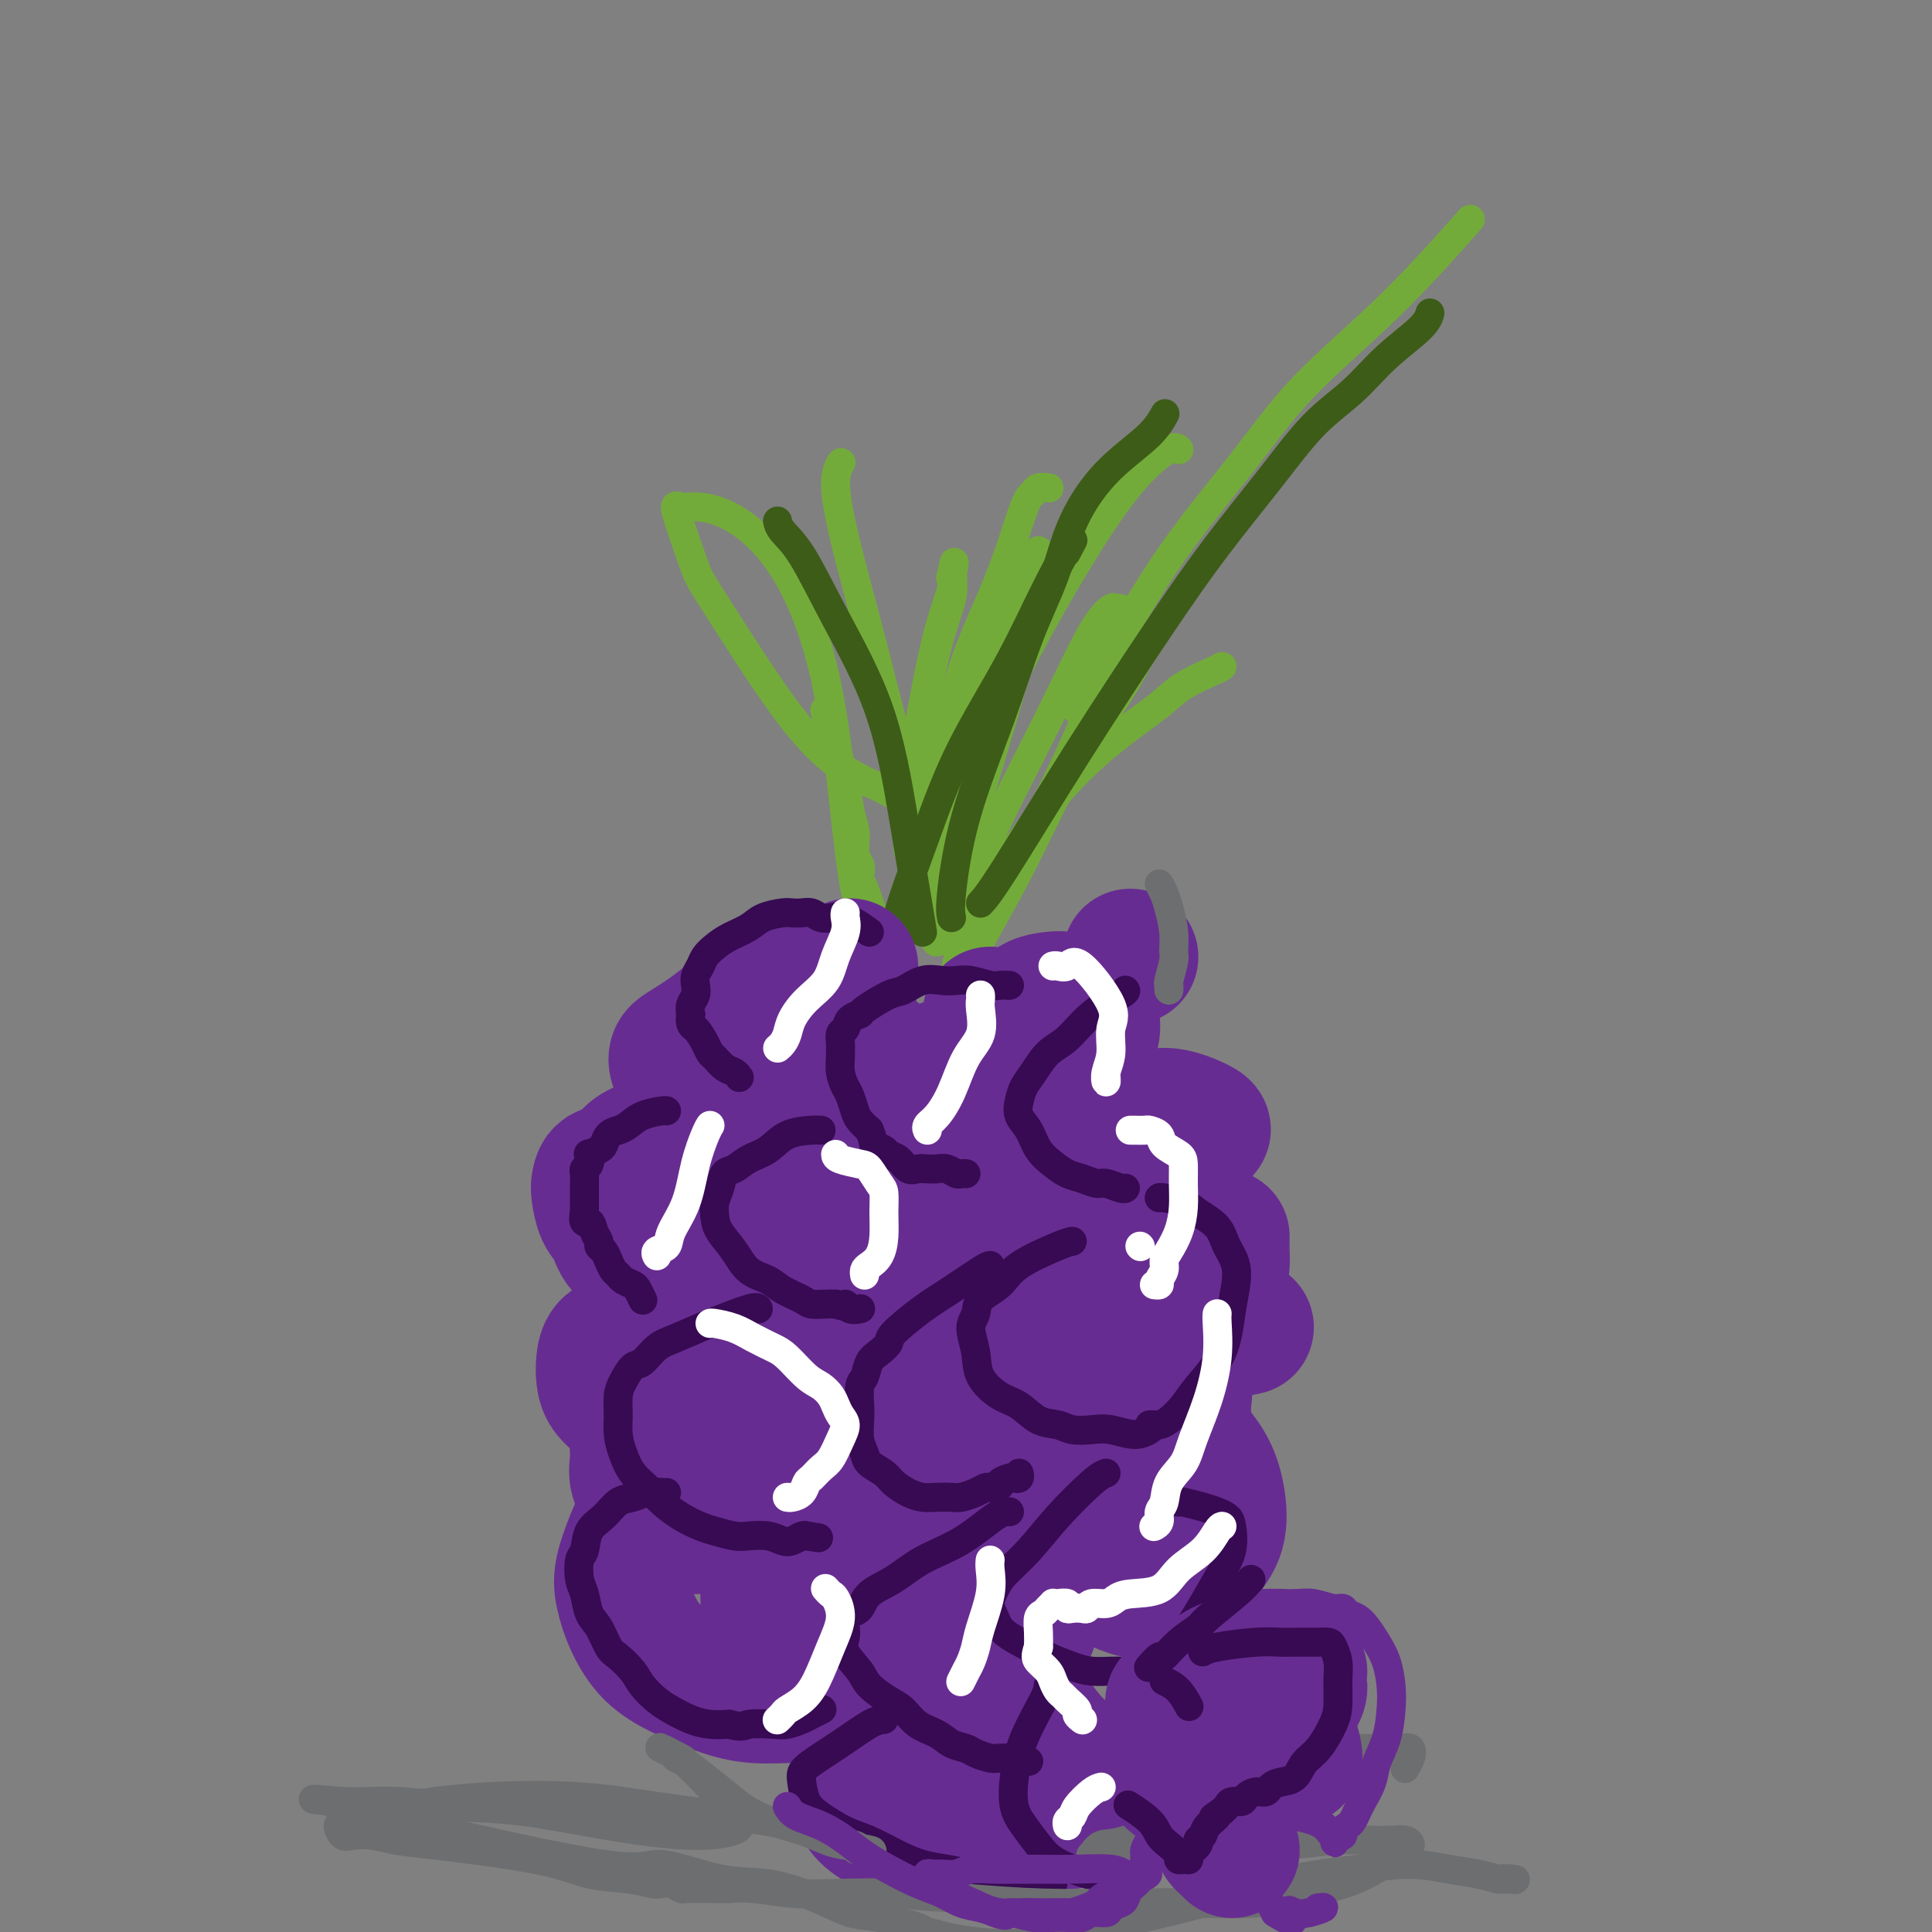<svg viewBox='0 0 400 400' version='1.1' xmlns='http://www.w3.org/2000/svg' xmlns:xlink='http://www.w3.org/1999/xlink'><rect x="0" y="0" width="400" height="400" fill="#808080" stroke="none"/><g fill='none' stroke='#73AB3A' stroke-width='6' stroke-linecap='round' stroke-linejoin='round'><path d='M186,261c-0.008,-0.884 -0.016,-1.768 0,-4c0.016,-2.232 0.057,-5.814 0,-8c-0.057,-2.186 -0.213,-2.978 0,-6c0.213,-3.022 0.796,-8.274 1,-14c0.204,-5.726 0.030,-11.925 -1,-18c-1.030,-6.075 -2.916,-12.027 -4,-16c-1.084,-3.973 -1.366,-5.969 -2,-8c-0.634,-2.031 -1.620,-4.098 -2,-5c-0.380,-0.902 -0.154,-0.638 0,-1c0.154,-0.362 0.238,-1.349 0,-2c-0.238,-0.651 -0.796,-0.964 -1,-1c-0.204,-0.036 -0.054,0.206 0,0c0.054,-0.206 0.011,-0.860 0,-1c-0.011,-0.140 0.008,0.234 0,0c-0.008,-0.234 -0.044,-1.077 0,-2c0.044,-0.923 0.167,-1.927 0,-3c-0.167,-1.073 -0.623,-2.213 -1,-4c-0.377,-1.787 -0.676,-4.219 -1,-6c-0.324,-1.781 -0.675,-2.910 -1,-4c-0.325,-1.090 -0.626,-2.140 -1,-3c-0.374,-0.860 -0.821,-1.532 -1,-2c-0.179,-0.468 -0.089,-0.734 0,-1'/><path d='M172,152c-2.258,-9.411 -0.902,-3.440 0,0c0.902,3.440 1.352,4.347 2,8c0.648,3.653 1.495,10.050 2,14c0.505,3.950 0.669,5.452 1,7c0.331,1.548 0.830,3.141 1,4c0.170,0.859 0.012,0.982 0,1c-0.012,0.018 0.122,-0.070 0,0c-0.122,0.070 -0.501,0.297 -1,-2c-0.499,-2.297 -1.120,-7.117 -2,-15c-0.880,-7.883 -2.021,-18.829 -4,-28c-1.979,-9.171 -4.796,-16.567 -8,-22c-3.204,-5.433 -6.796,-8.904 -10,-11c-3.204,-2.096 -6.020,-2.817 -8,-3c-1.980,-0.183 -3.124,0.172 -4,0c-0.876,-0.172 -1.484,-0.872 -1,1c0.484,1.872 2.061,6.317 3,9c0.939,2.683 1.241,3.604 2,5c0.759,1.396 1.976,3.268 5,8c3.024,4.732 7.857,12.325 12,18c4.143,5.675 7.598,9.434 11,12c3.402,2.566 6.752,3.940 9,5c2.248,1.060 3.394,1.807 4,2c0.606,0.193 0.672,-0.169 1,0c0.328,0.169 0.919,0.867 1,1c0.081,0.133 -0.349,-0.299 0,-1c0.349,-0.701 1.478,-1.671 2,-4c0.522,-2.329 0.439,-6.016 1,-11c0.561,-4.984 1.766,-11.265 3,-16c1.234,-4.735 2.495,-7.924 3,-10c0.505,-2.076 0.252,-3.038 0,-4'/><path d='M197,120c1.092,-6.545 0.322,-2.407 0,-1c-0.322,1.407 -0.195,0.082 0,0c0.195,-0.082 0.459,1.077 0,3c-0.459,1.923 -1.640,4.609 -3,10c-1.360,5.391 -2.897,13.489 -4,20c-1.103,6.511 -1.770,11.437 -2,15c-0.230,3.563 -0.022,5.763 0,7c0.022,1.237 -0.142,1.510 0,2c0.142,0.490 0.591,1.195 1,1c0.409,-0.195 0.779,-1.292 2,-4c1.221,-2.708 3.295,-7.028 6,-14c2.705,-6.972 6.043,-16.596 9,-24c2.957,-7.404 5.533,-12.589 7,-16c1.467,-3.411 1.824,-5.047 2,-5c0.176,0.047 0.169,1.778 0,4c-0.169,2.222 -0.501,4.935 -2,11c-1.499,6.065 -4.165,15.481 -7,25c-2.835,9.519 -5.840,19.142 -8,26c-2.160,6.858 -3.477,10.950 -4,13c-0.523,2.050 -0.253,2.058 0,2c0.253,-0.058 0.489,-0.181 1,-1c0.511,-0.819 1.296,-2.332 3,-6c1.704,-3.668 4.326,-9.490 8,-17c3.674,-7.510 8.400,-16.707 12,-24c3.600,-7.293 6.075,-12.684 8,-16c1.925,-3.316 3.299,-4.559 4,-5c0.701,-0.441 0.727,-0.080 1,0c0.273,0.080 0.792,-0.120 1,0c0.208,0.120 0.104,0.560 0,1'/><path d='M232,127c1.031,-0.508 0.607,0.223 0,2c-0.607,1.777 -1.399,4.599 -3,9c-1.601,4.401 -4.012,10.381 -7,17c-2.988,6.619 -6.552,13.879 -10,20c-3.448,6.121 -6.780,11.105 -9,14c-2.220,2.895 -3.328,3.703 -4,4c-0.672,0.297 -0.906,0.085 -1,0c-0.094,-0.085 -0.047,-0.042 0,0'/><path d='M197,203c0.286,-0.465 0.573,-0.931 1,-3c0.427,-2.069 0.995,-5.743 3,-10c2.005,-4.257 5.447,-9.097 9,-14c3.553,-4.903 7.218,-9.870 11,-14c3.782,-4.130 7.683,-7.422 11,-10c3.317,-2.578 6.052,-4.442 8,-6c1.948,-1.558 3.110,-2.809 5,-4c1.890,-1.191 4.509,-2.321 6,-3c1.491,-0.679 1.855,-0.908 2,-1c0.145,-0.092 0.073,-0.046 0,0'/><path d='M192,221c0.244,-1.155 0.489,-2.310 1,-4c0.511,-1.690 1.289,-3.915 2,-6c0.711,-2.085 1.355,-4.029 4,-9c2.645,-4.971 7.293,-12.970 11,-20c3.707,-7.030 6.475,-13.093 9,-18c2.525,-4.907 4.806,-8.660 7,-12c2.194,-3.340 4.299,-6.266 6,-9c1.701,-2.734 2.996,-5.274 4,-7c1.004,-1.726 1.715,-2.636 2,-3c0.285,-0.364 0.142,-0.182 0,0'/><path d='M199,197c-0.138,-1.410 -0.276,-2.821 -2,-8c-1.724,-5.179 -5.032,-14.127 -8,-24c-2.968,-9.873 -5.594,-20.670 -8,-30c-2.406,-9.330 -4.592,-17.193 -6,-23c-1.408,-5.807 -2.037,-9.556 -2,-12c0.037,-2.444 0.741,-3.581 1,-4c0.259,-0.419 0.074,-0.120 0,0c-0.074,0.120 -0.037,0.060 0,0'/><path d='M192,193c0.598,-7.197 1.197,-14.394 2,-23c0.803,-8.606 1.812,-18.620 4,-27c2.188,-8.380 5.555,-15.125 8,-21c2.445,-5.875 3.969,-10.881 5,-14c1.031,-3.119 1.569,-4.352 2,-5c0.431,-0.648 0.755,-0.710 1,-1c0.245,-0.290 0.412,-0.809 1,-1c0.588,-0.191 1.597,-0.055 2,0c0.403,0.055 0.202,0.027 0,0'/><path d='M190,184c-0.156,-0.866 -0.312,-1.732 1,-5c1.312,-3.268 4.091,-8.940 8,-17c3.909,-8.060 8.946,-18.510 14,-28c5.054,-9.490 10.125,-18.021 14,-24c3.875,-5.979 6.554,-9.407 9,-12c2.446,-2.593 4.659,-4.352 6,-5c1.341,-0.648 1.812,-0.185 2,0c0.188,0.185 0.094,0.093 0,0'/><path d='M223,147c1.051,-1.425 2.103,-2.849 5,-8c2.897,-5.151 7.640,-14.027 13,-22c5.360,-7.973 11.337,-15.042 16,-21c4.663,-5.958 8.013,-10.803 13,-16c4.987,-5.197 11.612,-10.745 18,-17c6.388,-6.255 12.539,-13.216 15,-16c2.461,-2.784 1.230,-1.392 0,0'/></g>
<g fill='none' stroke='#3D5C18' stroke-width='6' stroke-linecap='round' stroke-linejoin='round'><path d='M191,193c-0.175,-1.036 -0.349,-2.072 -1,-6c-0.651,-3.928 -1.778,-10.746 -3,-18c-1.222,-7.254 -2.538,-14.942 -5,-22c-2.462,-7.058 -6.071,-13.485 -9,-19c-2.929,-5.515 -5.177,-10.119 -7,-13c-1.823,-2.881 -3.221,-4.040 -4,-5c-0.779,-0.960 -0.941,-1.720 -1,-2c-0.059,-0.280 -0.017,-0.080 0,0c0.017,0.080 0.008,0.040 0,0'/><path d='M197,190c-0.167,-0.792 -0.333,-1.584 0,-5c0.333,-3.416 1.166,-9.457 3,-16c1.834,-6.543 4.670,-13.588 7,-20c2.330,-6.412 4.154,-12.191 6,-17c1.846,-4.809 3.716,-8.648 5,-12c1.284,-3.352 1.984,-6.216 3,-9c1.016,-2.784 2.350,-5.489 4,-8c1.650,-2.511 3.618,-4.828 6,-7c2.382,-2.172 5.180,-4.200 7,-6c1.820,-1.800 2.663,-3.371 3,-4c0.337,-0.629 0.169,-0.314 0,0'/><path d='M203,187c0.853,-0.916 1.705,-1.833 5,-7c3.295,-5.167 9.032,-14.586 15,-24c5.968,-9.414 12.166,-18.823 17,-26c4.834,-7.177 8.302,-12.123 12,-17c3.698,-4.877 7.624,-9.687 11,-14c3.376,-4.313 6.201,-8.130 9,-11c2.799,-2.870 5.573,-4.794 8,-7c2.427,-2.206 4.506,-4.694 7,-7c2.494,-2.306 5.402,-4.428 7,-6c1.598,-1.572 1.885,-2.592 2,-3c0.115,-0.408 0.057,-0.204 0,0'/><path d='M186,190c0.002,-0.504 0.004,-1.008 1,-4c0.996,-2.992 2.987,-8.473 5,-14c2.013,-5.527 4.049,-11.102 7,-17c2.951,-5.898 6.818,-12.119 10,-18c3.182,-5.881 5.678,-11.422 8,-16c2.322,-4.578 4.471,-8.194 5,-9c0.529,-0.806 -0.563,1.198 -1,2c-0.437,0.802 -0.218,0.401 0,0'/></g>
<g fill='none' stroke='#672C91' stroke-width='28' stroke-linecap='round' stroke-linejoin='round'><path d='M234,198c0.000,0.000 0.100,0.100 0.1,0.1'/><path d='M176,200c0.000,0.000 0.100,0.100 0.1,0.1'/><path d='M201,221c0.000,0.000 0.100,0.100 0.1,0.1'/><path d='M205,210c-0.054,0.196 -0.108,0.393 0,1c0.108,0.607 0.378,1.626 1,3c0.622,1.374 1.595,3.103 3,4c1.405,0.897 3.241,0.961 5,1c1.759,0.039 3.439,0.053 5,0c1.561,-0.053 3.001,-0.174 4,-1c0.999,-0.826 1.556,-2.358 2,-3c0.444,-0.642 0.775,-0.393 1,-1c0.225,-0.607 0.343,-2.070 0,-3c-0.343,-0.930 -1.146,-1.327 -2,-2c-0.854,-0.673 -1.759,-1.622 -3,-2c-1.241,-0.378 -2.819,-0.186 -4,0c-1.181,0.186 -1.964,0.366 -3,1c-1.036,0.634 -2.324,1.721 -3,2c-0.676,0.279 -0.739,-0.251 -1,0c-0.261,0.251 -0.719,1.284 -1,2c-0.281,0.716 -0.383,1.116 0,2c0.383,0.884 1.252,2.253 2,3c0.748,0.747 1.374,0.874 2,1'/><path d='M213,218c0.622,0.933 0.178,0.267 0,0c-0.178,-0.267 -0.089,-0.133 0,0'/><path d='M182,219c-0.302,-0.013 -0.605,-0.026 -2,1c-1.395,1.026 -3.884,3.091 -6,5c-2.116,1.909 -3.859,3.661 -5,5c-1.141,1.339 -1.679,2.264 -2,3c-0.321,0.736 -0.426,1.282 0,2c0.426,0.718 1.384,1.609 3,2c1.616,0.391 3.891,0.281 7,0c3.109,-0.281 7.054,-0.732 11,-2c3.946,-1.268 7.894,-3.352 11,-5c3.106,-1.648 5.370,-2.860 7,-4c1.630,-1.140 2.627,-2.209 3,-3c0.373,-0.791 0.124,-1.304 0,-2c-0.124,-0.696 -0.122,-1.575 -1,-2c-0.878,-0.425 -2.635,-0.395 -5,0c-2.365,0.395 -5.338,1.157 -8,2c-2.662,0.843 -5.015,1.767 -7,3c-1.985,1.233 -3.604,2.774 -5,4c-1.396,1.226 -2.568,2.138 -3,3c-0.432,0.862 -0.123,1.675 0,2c0.123,0.325 0.062,0.163 0,0'/><path d='M201,249c0.090,0.227 0.181,0.455 2,1c1.819,0.545 5.368,1.408 8,2c2.632,0.592 4.348,0.913 6,1c1.652,0.087 3.239,-0.059 4,0c0.761,0.059 0.697,0.325 1,0c0.303,-0.325 0.975,-1.240 1,-2c0.025,-0.760 -0.597,-1.364 -1,-2c-0.403,-0.636 -0.588,-1.305 -2,-2c-1.412,-0.695 -4.052,-1.418 -6,-2c-1.948,-0.582 -3.204,-1.025 -5,-1c-1.796,0.025 -4.132,0.517 -6,1c-1.868,0.483 -3.268,0.957 -4,2c-0.732,1.043 -0.796,2.654 -1,4c-0.204,1.346 -0.547,2.428 0,4c0.547,1.572 1.983,3.634 3,5c1.017,1.366 1.614,2.037 3,3c1.386,0.963 3.559,2.219 5,3c1.441,0.781 2.149,1.086 3,1c0.851,-0.086 1.844,-0.561 3,-1c1.156,-0.439 2.473,-0.840 3,-1c0.527,-0.160 0.263,-0.080 0,0'/><path d='M172,255c-0.134,0.546 -0.268,1.091 -1,2c-0.732,0.909 -2.063,2.181 -3,3c-0.937,0.819 -1.481,1.185 -2,2c-0.519,0.815 -1.012,2.077 -1,3c0.012,0.923 0.528,1.505 2,2c1.472,0.495 3.899,0.901 7,1c3.101,0.099 6.874,-0.109 10,-1c3.126,-0.891 5.604,-2.466 8,-4c2.396,-1.534 4.711,-3.027 6,-4c1.289,-0.973 1.553,-1.428 2,-2c0.447,-0.572 1.076,-1.263 1,-2c-0.076,-0.737 -0.857,-1.520 -3,-2c-2.143,-0.480 -5.646,-0.657 -10,0c-4.354,0.657 -9.558,2.147 -14,4c-4.442,1.853 -8.121,4.069 -10,6c-1.879,1.931 -1.956,3.575 -2,5c-0.044,1.425 -0.053,2.629 1,4c1.053,1.371 3.168,2.907 5,4c1.832,1.093 3.381,1.741 4,2c0.619,0.259 0.310,0.130 0,0'/><path d='M220,285c0.175,0.249 0.350,0.498 1,1c0.650,0.502 1.776,1.258 3,2c1.224,0.742 2.547,1.470 4,2c1.453,0.530 3.035,0.863 4,1c0.965,0.137 1.314,0.078 2,-1c0.686,-1.078 1.709,-3.176 2,-4c0.291,-0.824 -0.151,-0.373 -1,-1c-0.849,-0.627 -2.107,-2.333 -7,-3c-4.893,-0.667 -13.422,-0.296 -17,0c-3.578,0.296 -2.205,0.515 -3,1c-0.795,0.485 -3.756,1.234 -5,2c-1.244,0.766 -0.769,1.548 -1,2c-0.231,0.452 -1.166,0.575 -1,1c0.166,0.425 1.433,1.154 2,2c0.567,0.846 0.434,1.810 4,2c3.566,0.190 10.832,-0.392 18,-3c7.168,-2.608 14.237,-7.241 20,-10c5.763,-2.759 10.218,-3.646 12,-4c1.782,-0.354 0.891,-0.177 0,0'/><path d='M233,243c-0.233,0.158 -0.465,0.316 2,-1c2.465,-1.316 7.628,-4.105 10,-5c2.372,-0.895 1.952,0.106 2,0c0.048,-0.106 0.564,-1.318 1,-2c0.436,-0.682 0.793,-0.832 1,-1c0.207,-0.168 0.264,-0.353 -1,-1c-1.264,-0.647 -3.848,-1.755 -6,-2c-2.152,-0.245 -3.873,0.372 -6,1c-2.127,0.628 -4.661,1.268 -6,2c-1.339,0.732 -1.484,1.558 -2,2c-0.516,0.442 -1.402,0.500 -2,1c-0.598,0.500 -0.907,1.440 -1,2c-0.093,0.560 0.031,0.738 0,1c-0.031,0.262 -0.217,0.607 0,1c0.217,0.393 0.837,0.833 1,1c0.163,0.167 -0.132,0.059 0,0c0.132,-0.059 0.690,-0.069 1,0c0.310,0.069 0.370,0.218 0,1c-0.370,0.782 -1.171,2.196 -2,4c-0.829,1.804 -1.686,3.999 -2,6c-0.314,2.001 -0.085,3.808 0,5c0.085,1.192 0.024,1.769 0,2c-0.024,0.231 -0.012,0.115 0,0'/><path d='M172,286c0.021,-0.144 0.041,-0.288 0,1c-0.041,1.288 -0.145,4.009 0,6c0.145,1.991 0.538,3.252 2,5c1.462,1.748 3.992,3.983 5,5c1.008,1.017 0.495,0.817 1,1c0.505,0.183 2.028,0.749 3,1c0.972,0.251 1.395,0.185 2,0c0.605,-0.185 1.394,-0.491 2,-1c0.606,-0.509 1.028,-1.221 1,-2c-0.028,-0.779 -0.508,-1.624 -1,-3c-0.492,-1.376 -0.996,-3.284 -2,-5c-1.004,-1.716 -2.508,-3.242 -4,-4c-1.492,-0.758 -2.972,-0.748 -4,-1c-1.028,-0.252 -1.605,-0.766 -2,-1c-0.395,-0.234 -0.610,-0.186 -1,0c-0.390,0.186 -0.956,0.512 -1,1c-0.044,0.488 0.435,1.139 1,2c0.565,0.861 1.215,1.933 2,3c0.785,1.067 1.706,2.128 3,3c1.294,0.872 2.963,1.554 4,2c1.037,0.446 1.444,0.655 2,1c0.556,0.345 1.263,0.824 2,1c0.737,0.176 1.506,0.047 2,0c0.494,-0.047 0.713,-0.014 1,0c0.287,0.014 0.644,0.007 1,0'/><path d='M191,301c1.727,0.209 0.043,-1.268 -1,-2c-1.043,-0.732 -1.446,-0.718 -2,-1c-0.554,-0.282 -1.259,-0.860 -2,-1c-0.741,-0.140 -1.518,0.158 -2,0c-0.482,-0.158 -0.668,-0.773 -1,-1c-0.332,-0.227 -0.809,-0.065 -1,0c-0.191,0.065 -0.095,0.032 0,0'/><path d='M167,202c-0.560,0.122 -1.121,0.244 -3,1c-1.879,0.756 -5.077,2.144 -8,4c-2.923,1.856 -5.572,4.178 -8,6c-2.428,1.822 -4.635,3.144 -6,4c-1.365,0.856 -1.889,1.245 -2,2c-0.111,0.755 0.191,1.874 1,3c0.809,1.126 2.124,2.257 4,3c1.876,0.743 4.312,1.097 7,1c2.688,-0.097 5.626,-0.644 8,-1c2.374,-0.356 4.182,-0.519 6,-1c1.818,-0.481 3.646,-1.279 5,-2c1.354,-0.721 2.232,-1.366 3,-2c0.768,-0.634 1.424,-1.258 2,-2c0.576,-0.742 1.071,-1.604 1,-3c-0.071,-1.396 -0.709,-3.327 -1,-5c-0.291,-1.673 -0.235,-3.087 -1,-4c-0.765,-0.913 -2.353,-1.324 -3,-2c-0.647,-0.676 -0.355,-1.616 -1,-2c-0.645,-0.384 -2.227,-0.213 -3,0c-0.773,0.213 -0.738,0.469 -1,1c-0.262,0.531 -0.823,1.338 -1,2c-0.177,0.662 0.029,1.178 0,2c-0.029,0.822 -0.294,1.949 0,3c0.294,1.051 1.147,2.025 2,3'/><path d='M168,213c-0.107,2.105 -0.373,1.866 0,2c0.373,0.134 1.386,0.639 2,1c0.614,0.361 0.831,0.577 1,1c0.169,0.423 0.292,1.052 0,1c-0.292,-0.052 -1.000,-0.784 -2,-1c-1.000,-0.216 -2.293,0.086 -3,0c-0.707,-0.086 -0.829,-0.559 -2,-1c-1.171,-0.441 -3.392,-0.849 -5,-1c-1.608,-0.151 -2.602,-0.043 -3,0c-0.398,0.043 -0.199,0.022 0,0'/><path d='M153,230c-0.547,0.164 -1.094,0.328 -3,1c-1.906,0.672 -5.173,1.853 -8,3c-2.827,1.147 -5.216,2.261 -7,3c-1.784,0.739 -2.962,1.102 -4,2c-1.038,0.898 -1.936,2.331 -3,3c-1.064,0.669 -2.293,0.576 -3,1c-0.707,0.424 -0.893,1.367 -1,2c-0.107,0.633 -0.137,0.956 0,2c0.137,1.044 0.440,2.808 1,4c0.560,1.192 1.376,1.811 2,3c0.624,1.189 1.055,2.949 2,4c0.945,1.051 2.405,1.392 4,2c1.595,0.608 3.325,1.484 5,2c1.675,0.516 3.296,0.674 5,1c1.704,0.326 3.493,0.820 5,1c1.507,0.180 2.734,0.045 4,0c1.266,-0.045 2.570,-0.002 4,0c1.430,0.002 2.984,-0.037 4,0c1.016,0.037 1.494,0.151 2,0c0.506,-0.151 1.039,-0.565 2,-1c0.961,-0.435 2.350,-0.890 3,-1c0.650,-0.110 0.560,0.124 1,0c0.440,-0.124 1.412,-0.607 2,-1c0.588,-0.393 0.794,-0.697 1,-1'/><path d='M171,260c3.680,-0.968 1.378,-1.389 1,-2c-0.378,-0.611 1.166,-1.412 2,-2c0.834,-0.588 0.957,-0.961 1,-2c0.043,-1.039 0.005,-2.743 0,-4c-0.005,-1.257 0.022,-2.067 0,-3c-0.022,-0.933 -0.092,-1.990 0,-3c0.092,-1.010 0.347,-1.973 0,-3c-0.347,-1.027 -1.294,-2.118 -2,-3c-0.706,-0.882 -1.169,-1.556 -2,-2c-0.831,-0.444 -2.028,-0.656 -3,-1c-0.972,-0.344 -1.719,-0.818 -3,-1c-1.281,-0.182 -3.097,-0.073 -5,1c-1.903,1.073 -3.893,3.108 -6,5c-2.107,1.892 -4.329,3.639 -6,5c-1.671,1.361 -2.790,2.336 -4,4c-1.210,1.664 -2.511,4.017 -3,5c-0.489,0.983 -0.167,0.596 0,1c0.167,0.404 0.180,1.600 0,3c-0.180,1.400 -0.554,3.005 0,4c0.554,0.995 2.035,1.381 3,2c0.965,0.619 1.413,1.472 2,2c0.587,0.528 1.312,0.730 2,1c0.688,0.270 1.340,0.608 2,1c0.660,0.392 1.328,0.837 2,1c0.672,0.163 1.350,0.043 2,0c0.650,-0.043 1.274,-0.011 2,0c0.726,0.011 1.554,0.000 2,0c0.446,-0.000 0.511,0.010 1,0c0.489,-0.010 1.401,-0.041 2,0c0.599,0.041 0.885,0.155 1,0c0.115,-0.155 0.057,-0.577 0,-1'/><path d='M162,268c1.217,0.015 -1.739,0.054 -4,0c-2.261,-0.054 -3.826,-0.199 -6,0c-2.174,0.199 -4.955,0.743 -7,1c-2.045,0.257 -3.353,0.228 -5,1c-1.647,0.772 -3.632,2.345 -5,3c-1.368,0.655 -2.118,0.391 -3,1c-0.882,0.609 -1.895,2.092 -3,3c-1.105,0.908 -2.301,1.243 -3,2c-0.699,0.757 -0.899,1.937 -1,3c-0.101,1.063 -0.102,2.008 0,3c0.102,0.992 0.308,2.031 1,3c0.692,0.969 1.870,1.867 3,3c1.130,1.133 2.213,2.500 4,3c1.787,0.500 4.278,0.132 6,0c1.722,-0.132 2.675,-0.028 5,0c2.325,0.028 6.022,-0.020 8,0c1.978,0.020 2.239,0.107 3,0c0.761,-0.107 2.024,-0.410 4,-1c1.976,-0.590 4.666,-1.467 6,-2c1.334,-0.533 1.312,-0.720 2,-1c0.688,-0.280 2.086,-0.651 3,-1c0.914,-0.349 1.345,-0.674 2,-1c0.655,-0.326 1.534,-0.653 2,-1c0.466,-0.347 0.519,-0.715 1,-1c0.481,-0.285 1.391,-0.488 2,-1c0.609,-0.512 0.918,-1.334 1,-2c0.082,-0.666 -0.064,-1.176 0,-2c0.064,-0.824 0.337,-1.963 0,-3c-0.337,-1.037 -1.283,-1.971 -2,-3c-0.717,-1.029 -1.205,-2.151 -2,-3c-0.795,-0.849 -1.898,-1.424 -3,-2'/><path d='M171,270c-1.897,-1.402 -3.141,-0.907 -4,-1c-0.859,-0.093 -1.334,-0.775 -4,0c-2.666,0.775 -7.523,3.005 -10,4c-2.477,0.995 -2.576,0.754 -4,2c-1.424,1.246 -4.175,3.978 -6,6c-1.825,2.022 -2.723,3.335 -4,5c-1.277,1.665 -2.932,3.684 -4,5c-1.068,1.316 -1.547,1.931 -2,3c-0.453,1.069 -0.879,2.594 -1,4c-0.121,1.406 0.062,2.695 0,4c-0.062,1.305 -0.370,2.627 0,4c0.370,1.373 1.418,2.799 2,4c0.582,1.201 0.699,2.179 2,3c1.301,0.821 3.787,1.485 5,2c1.213,0.515 1.154,0.881 2,1c0.846,0.119 2.598,-0.011 5,0c2.402,0.011 5.455,0.161 7,0c1.545,-0.161 1.584,-0.635 2,-1c0.416,-0.365 1.211,-0.623 2,-1c0.789,-0.377 1.573,-0.875 2,-1c0.427,-0.125 0.496,0.121 1,0c0.504,-0.121 1.443,-0.610 2,-1c0.557,-0.390 0.730,-0.682 1,-1c0.270,-0.318 0.635,-0.663 1,-1c0.365,-0.337 0.729,-0.667 1,-1c0.271,-0.333 0.448,-0.669 1,-1c0.552,-0.331 1.478,-0.656 2,-1c0.522,-0.344 0.641,-0.708 1,-1c0.359,-0.292 0.960,-0.512 1,-1c0.040,-0.488 -0.480,-1.244 -1,-2'/><path d='M171,303c2.087,-2.231 -0.696,-1.309 -3,-1c-2.304,0.309 -4.130,0.004 -7,0c-2.870,-0.004 -6.785,0.292 -10,1c-3.215,0.708 -5.730,1.826 -8,3c-2.270,1.174 -4.294,2.402 -6,4c-1.706,1.598 -3.093,3.566 -4,5c-0.907,1.434 -1.332,2.333 -2,4c-0.668,1.667 -1.577,4.102 -2,6c-0.423,1.898 -0.360,3.260 0,5c0.360,1.740 1.015,3.857 2,6c0.985,2.143 2.299,4.311 4,6c1.701,1.689 3.789,2.900 6,4c2.211,1.100 4.544,2.091 7,3c2.456,0.909 5.036,1.737 8,2c2.964,0.263 6.313,-0.038 9,0c2.687,0.038 4.712,0.415 10,-2c5.288,-2.415 13.839,-7.622 18,-10c4.161,-2.378 3.931,-1.927 4,-2c0.069,-0.073 0.438,-0.669 2,-2c1.562,-1.331 4.316,-3.397 6,-5c1.684,-1.603 2.297,-2.742 3,-4c0.703,-1.258 1.495,-2.634 2,-4c0.505,-1.366 0.723,-2.721 0,-5c-0.723,-2.279 -2.388,-5.482 -3,-7c-0.612,-1.518 -0.172,-1.350 -1,-2c-0.828,-0.650 -2.924,-2.117 -5,-3c-2.076,-0.883 -4.131,-1.181 -7,-1c-2.869,0.181 -6.553,0.842 -10,2c-3.447,1.158 -6.659,2.812 -10,5c-3.341,2.188 -6.812,4.911 -9,7c-2.188,2.089 -3.094,3.545 -4,5'/><path d='M161,323c-2.457,2.845 -2.101,3.957 -2,5c0.101,1.043 -0.055,2.016 0,3c0.055,0.984 0.319,1.978 1,3c0.681,1.022 1.778,2.072 3,3c1.222,0.928 2.570,1.733 4,2c1.430,0.267 2.942,-0.004 5,0c2.058,0.004 4.663,0.282 7,0c2.337,-0.282 4.408,-1.125 7,-2c2.592,-0.875 5.705,-1.782 8,-3c2.295,-1.218 3.770,-2.746 5,-4c1.230,-1.254 2.214,-2.235 3,-3c0.786,-0.765 1.374,-1.313 2,-2c0.626,-0.687 1.291,-1.512 1,-3c-0.291,-1.488 -1.538,-3.637 -3,-5c-1.462,-1.363 -3.138,-1.939 -7,-2c-3.862,-0.061 -9.908,0.394 -13,1c-3.092,0.606 -3.230,1.364 -4,3c-0.770,1.636 -2.174,4.148 -3,6c-0.826,1.852 -1.076,3.042 -1,5c0.076,1.958 0.477,4.683 1,7c0.523,2.317 1.166,4.225 2,6c0.834,1.775 1.858,3.416 3,5c1.142,1.584 2.401,3.110 4,4c1.599,0.890 3.538,1.142 5,2c1.462,0.858 2.446,2.321 4,3c1.554,0.679 3.676,0.574 5,1c1.324,0.426 1.850,1.382 3,2c1.150,0.618 2.925,0.897 4,1c1.075,0.103 1.450,0.029 2,0c0.550,-0.029 1.275,-0.015 2,0'/><path d='M209,361c4.155,1.332 2.042,0.161 2,0c-0.042,-0.161 1.987,0.690 3,1c1.013,0.310 1.012,0.081 1,0c-0.012,-0.081 -0.033,-0.015 0,0c0.033,0.015 0.119,-0.022 -1,0c-1.119,0.022 -3.445,0.103 -7,0c-3.555,-0.103 -8.339,-0.390 -12,0c-3.661,0.390 -6.200,1.455 -8,2c-1.800,0.545 -2.862,0.568 -4,1c-1.138,0.432 -2.354,1.273 -3,2c-0.646,0.727 -0.723,1.339 -1,2c-0.277,0.661 -0.756,1.372 -1,2c-0.244,0.628 -0.255,1.174 0,2c0.255,0.826 0.775,1.933 2,3c1.225,1.067 3.156,2.092 5,3c1.844,0.908 3.601,1.697 6,2c2.399,0.303 5.438,0.121 8,0c2.562,-0.121 4.646,-0.180 8,-1c3.354,-0.820 7.977,-2.402 10,-3c2.023,-0.598 1.446,-0.211 2,0c0.554,0.211 2.239,0.246 3,0c0.761,-0.246 0.597,-0.772 1,-1c0.403,-0.228 1.374,-0.159 2,0c0.626,0.159 0.906,0.409 1,0c0.094,-0.409 0.003,-1.476 0,-2c-0.003,-0.524 0.082,-0.505 0,-1c-0.082,-0.495 -0.331,-1.504 -1,-3c-0.669,-1.496 -1.757,-3.480 -3,-5c-1.243,-1.520 -2.641,-2.577 -4,-4c-1.359,-1.423 -2.680,-3.211 -4,-5'/><path d='M214,356c-2.286,-2.817 -2.500,-2.860 -3,-3c-0.500,-0.140 -1.287,-0.377 -2,-1c-0.713,-0.623 -1.354,-1.632 -2,-2c-0.646,-0.368 -1.297,-0.096 -2,0c-0.703,0.096 -1.456,0.015 -2,0c-0.544,-0.015 -0.878,0.035 -1,0c-0.122,-0.035 -0.032,-0.156 0,0c0.032,0.156 0.004,0.589 0,1c-0.004,0.411 0.014,0.799 0,1c-0.014,0.201 -0.059,0.215 0,0c0.059,-0.215 0.224,-0.659 1,-1c0.776,-0.341 2.165,-0.578 3,-1c0.835,-0.422 1.117,-1.028 2,-2c0.883,-0.972 2.368,-2.311 3,-4c0.632,-1.689 0.411,-3.727 1,-5c0.589,-1.273 1.987,-1.780 1,-6c-0.987,-4.220 -4.359,-12.154 -6,-16c-1.641,-3.846 -1.550,-3.605 -2,-4c-0.450,-0.395 -1.439,-1.427 -2,-2c-0.561,-0.573 -0.694,-0.688 -1,-1c-0.306,-0.312 -0.786,-0.820 -1,-1c-0.214,-0.180 -0.162,-0.032 1,1c1.162,1.032 3.435,2.949 6,5c2.565,2.051 5.423,4.234 8,6c2.577,1.766 4.875,3.113 7,4c2.125,0.887 4.078,1.315 6,2c1.922,0.685 3.814,1.627 5,2c1.186,0.373 1.665,0.177 3,0c1.335,-0.177 3.524,-0.336 5,-1c1.476,-0.664 2.238,-1.832 3,-3'/><path d='M245,325c2.431,-1.088 3.008,-1.806 4,-3c0.992,-1.194 2.398,-2.862 3,-5c0.602,-2.138 0.400,-4.746 0,-7c-0.400,-2.254 -0.998,-4.153 -2,-6c-1.002,-1.847 -2.410,-3.643 -4,-5c-1.590,-1.357 -3.364,-2.277 -5,-3c-1.636,-0.723 -3.135,-1.249 -5,-1c-1.865,0.249 -4.097,1.273 -6,2c-1.903,0.727 -3.477,1.157 -5,2c-1.523,0.843 -2.994,2.098 -4,3c-1.006,0.902 -1.548,1.449 -2,2c-0.452,0.551 -0.814,1.106 -1,2c-0.186,0.894 -0.195,2.128 0,3c0.195,0.872 0.593,1.383 1,2c0.407,0.617 0.822,1.341 4,1c3.178,-0.341 9.118,-1.746 12,-3c2.882,-1.254 2.705,-2.358 3,-3c0.295,-0.642 1.063,-0.824 2,-2c0.937,-1.176 2.045,-3.347 3,-5c0.955,-1.653 1.759,-2.788 2,-4c0.241,-1.212 -0.081,-2.502 0,-4c0.081,-1.498 0.565,-3.203 0,-5c-0.565,-1.797 -2.180,-3.686 -3,-5c-0.820,-1.314 -0.846,-2.052 -1,-3c-0.154,-0.948 -0.435,-2.104 -1,-3c-0.565,-0.896 -1.413,-1.531 -2,-2c-0.587,-0.469 -0.911,-0.772 -1,-1c-0.089,-0.228 0.059,-0.381 0,-1c-0.059,-0.619 -0.323,-1.705 0,-2c0.323,-0.295 1.235,0.201 2,0c0.765,-0.201 1.382,-1.101 2,-2'/><path d='M241,267c1.223,-0.322 2.282,-0.127 3,0c0.718,0.127 1.096,0.187 2,0c0.904,-0.187 2.333,-0.620 3,-1c0.667,-0.380 0.571,-0.707 1,-1c0.429,-0.293 1.383,-0.551 2,-1c0.617,-0.449 0.897,-1.087 1,-2c0.103,-0.913 0.028,-2.100 0,-3c-0.028,-0.900 -0.007,-1.511 0,-2c0.007,-0.489 0.002,-0.854 0,-1c-0.002,-0.146 -0.001,-0.073 0,0'/></g>
<g fill='none' stroke='#370A53' stroke-width='6' stroke-linecap='round' stroke-linejoin='round'><path d='M180,193c-1.203,-0.875 -2.405,-1.750 -3,-2c-0.595,-0.250 -0.582,0.125 -1,0c-0.418,-0.125 -1.267,-0.752 -2,-1c-0.733,-0.248 -1.352,-0.119 -2,0c-0.648,0.119 -1.327,0.227 -2,0c-0.673,-0.227 -1.342,-0.791 -2,-1c-0.658,-0.209 -1.305,-0.064 -2,0c-0.695,0.064 -1.439,0.048 -2,0c-0.561,-0.048 -0.941,-0.126 -2,0c-1.059,0.126 -2.798,0.456 -4,1c-1.202,0.544 -1.866,1.300 -3,2c-1.134,0.700 -2.738,1.342 -4,2c-1.262,0.658 -2.181,1.331 -3,2c-0.819,0.669 -1.539,1.334 -2,2c-0.461,0.666 -0.663,1.333 -1,2c-0.337,0.667 -0.809,1.333 -1,2c-0.191,0.667 -0.103,1.333 0,2c0.103,0.667 0.220,1.333 0,2c-0.220,0.667 -0.777,1.333 -1,2c-0.223,0.667 -0.111,1.333 0,2'/><path d='M143,210c-0.345,2.384 0.291,2.344 1,3c0.709,0.656 1.489,2.007 2,3c0.511,0.993 0.754,1.629 1,2c0.246,0.371 0.497,0.478 1,1c0.503,0.522 1.259,1.460 2,2c0.741,0.540 1.467,0.681 2,1c0.533,0.319 0.874,0.817 1,1c0.126,0.183 0.036,0.052 0,0c-0.036,-0.052 -0.018,-0.026 0,0'/><path d='M138,230c-0.048,-0.060 -0.097,-0.119 -1,0c-0.903,0.119 -2.662,0.417 -4,1c-1.338,0.583 -2.255,1.451 -3,2c-0.745,0.549 -1.317,0.778 -2,1c-0.683,0.222 -1.476,0.436 -2,1c-0.524,0.564 -0.781,1.478 -1,2c-0.219,0.522 -0.402,0.651 -1,1c-0.598,0.349 -1.610,0.919 -2,1c-0.390,0.081 -0.157,-0.325 0,0c0.157,0.325 0.238,1.383 0,2c-0.238,0.617 -0.796,0.794 -1,1c-0.204,0.206 -0.055,0.440 0,1c0.055,0.560 0.015,1.445 0,2c-0.015,0.555 -0.004,0.778 0,1c0.004,0.222 0.001,0.441 0,1c-0.001,0.559 -0.000,1.458 0,2c0.000,0.542 0.000,0.726 0,1c-0.000,0.274 -0.000,0.637 0,1'/><path d='M121,251c-0.591,2.836 0.433,1.925 1,2c0.567,0.075 0.677,1.136 1,2c0.323,0.864 0.860,1.531 1,2c0.140,0.469 -0.117,0.742 0,1c0.117,0.258 0.608,0.503 1,1c0.392,0.497 0.686,1.247 1,2c0.314,0.753 0.647,1.510 1,2c0.353,0.490 0.725,0.713 1,1c0.275,0.287 0.452,0.637 1,1c0.548,0.363 1.467,0.738 2,1c0.533,0.262 0.679,0.410 1,1c0.321,0.590 0.817,1.620 1,2c0.183,0.380 0.052,0.108 0,0c-0.052,-0.108 -0.026,-0.054 0,0'/><path d='M209,204c-0.721,-0.030 -1.441,-0.060 -2,0c-0.559,0.060 -0.956,0.210 -2,0c-1.044,-0.210 -2.734,-0.781 -4,-1c-1.266,-0.219 -2.107,-0.086 -3,0c-0.893,0.086 -1.837,0.124 -3,0c-1.163,-0.124 -2.544,-0.412 -4,0c-1.456,0.412 -2.985,1.524 -4,2c-1.015,0.476 -1.514,0.317 -3,1c-1.486,0.683 -3.957,2.210 -5,3c-1.043,0.790 -0.658,0.844 -1,1c-0.342,0.156 -1.412,0.413 -2,1c-0.588,0.587 -0.693,1.504 -1,2c-0.307,0.496 -0.815,0.572 -1,1c-0.185,0.428 -0.047,1.207 0,2c0.047,0.793 0.001,1.601 0,2c-0.001,0.399 0.041,0.390 0,1c-0.041,0.610 -0.167,1.840 0,3c0.167,1.160 0.625,2.250 1,3c0.375,0.750 0.668,1.160 1,2c0.332,0.840 0.705,2.111 1,3c0.295,0.889 0.513,1.397 1,2c0.487,0.603 1.244,1.302 2,2'/><path d='M180,234c1.043,2.489 0.649,2.713 1,3c0.351,0.287 1.445,0.637 2,1c0.555,0.363 0.571,0.738 1,1c0.429,0.262 1.270,0.410 2,1c0.730,0.590 1.350,1.621 2,2c0.650,0.379 1.330,0.105 2,0c0.670,-0.105 1.331,-0.042 2,0c0.669,0.042 1.346,0.064 2,0c0.654,-0.064 1.286,-0.213 2,0c0.714,0.213 1.511,0.789 2,1c0.489,0.211 0.670,0.057 1,0c0.330,-0.057 0.809,-0.016 1,0c0.191,0.016 0.096,0.008 0,0'/><path d='M170,234c-0.373,-0.034 -0.747,-0.069 -2,0c-1.253,0.069 -3.386,0.240 -5,1c-1.614,0.760 -2.708,2.107 -4,3c-1.292,0.893 -2.781,1.330 -4,2c-1.219,0.670 -2.169,1.572 -3,2c-0.831,0.428 -1.542,0.382 -2,1c-0.458,0.618 -0.664,1.900 -1,3c-0.336,1.100 -0.804,2.017 -1,3c-0.196,0.983 -0.120,2.031 0,3c0.120,0.969 0.285,1.859 1,3c0.715,1.141 1.981,2.533 3,4c1.019,1.467 1.791,3.010 3,4c1.209,0.990 2.855,1.428 4,2c1.145,0.572 1.787,1.278 3,2c1.213,0.722 2.995,1.462 4,2c1.005,0.538 1.232,0.876 2,1c0.768,0.124 2.077,0.036 3,0c0.923,-0.036 1.462,-0.018 2,0'/><path d='M173,270c3.209,1.022 2.231,0.078 2,0c-0.231,-0.078 0.284,0.710 1,1c0.716,0.290 1.633,0.083 2,0c0.367,-0.083 0.183,-0.041 0,0'/><path d='M157,271c-0.125,-0.259 -0.250,-0.517 -2,0c-1.750,0.517 -5.126,1.810 -8,3c-2.874,1.190 -5.246,2.275 -7,3c-1.754,0.725 -2.891,1.088 -4,2c-1.109,0.912 -2.192,2.372 -3,3c-0.808,0.628 -1.342,0.425 -2,1c-0.658,0.575 -1.442,1.927 -2,3c-0.558,1.073 -0.891,1.866 -1,3c-0.109,1.134 0.004,2.610 0,4c-0.004,1.390 -0.126,2.693 0,4c0.126,1.307 0.501,2.619 1,4c0.499,1.381 1.124,2.832 2,4c0.876,1.168 2.004,2.053 3,3c0.996,0.947 1.859,1.956 3,3c1.141,1.044 2.559,2.122 4,3c1.441,0.878 2.906,1.555 4,2c1.094,0.445 1.816,0.659 3,1c1.184,0.341 2.831,0.810 4,1c1.169,0.190 1.861,0.100 3,0c1.139,-0.100 2.725,-0.209 4,0c1.275,0.209 2.239,0.736 3,1c0.761,0.264 1.320,0.263 2,0c0.680,-0.263 1.480,-0.790 2,-1c0.520,-0.210 0.760,-0.105 1,0'/><path d='M167,318c4.333,0.667 2.167,0.333 0,0'/><path d='M138,309c-0.154,0.028 -0.309,0.055 -1,0c-0.691,-0.055 -1.919,-0.193 -3,0c-1.081,0.193 -2.016,0.717 -3,1c-0.984,0.283 -2.019,0.325 -3,1c-0.981,0.675 -1.910,1.984 -3,3c-1.090,1.016 -2.341,1.740 -3,3c-0.659,1.260 -0.724,3.054 -1,4c-0.276,0.946 -0.762,1.042 -1,2c-0.238,0.958 -0.229,2.778 0,4c0.229,1.222 0.679,1.845 1,3c0.321,1.155 0.513,2.840 1,4c0.487,1.160 1.270,1.794 2,3c0.730,1.206 1.406,2.984 2,4c0.594,1.016 1.106,1.269 2,2c0.894,0.731 2.171,1.940 3,3c0.829,1.060 1.211,1.973 2,3c0.789,1.027 1.985,2.170 3,3c1.015,0.830 1.849,1.346 3,2c1.151,0.654 2.617,1.445 4,2c1.383,0.555 2.681,0.873 4,1c1.319,0.127 2.660,0.064 4,0'/><path d='M151,357c2.960,0.777 2.862,0.220 4,0c1.138,-0.220 3.514,-0.101 5,0c1.486,0.101 2.083,0.185 3,0c0.917,-0.185 2.153,-0.637 3,-1c0.847,-0.363 1.305,-0.636 2,-1c0.695,-0.364 1.627,-0.818 2,-1c0.373,-0.182 0.186,-0.091 0,0'/><path d='M205,262c-0.300,0.054 -0.601,0.108 -2,1c-1.399,0.892 -3.897,2.624 -6,4c-2.103,1.376 -3.810,2.398 -6,4c-2.190,1.602 -4.863,3.784 -6,5c-1.137,1.216 -0.739,1.464 -1,2c-0.261,0.536 -1.180,1.358 -2,2c-0.820,0.642 -1.540,1.104 -2,2c-0.460,0.896 -0.660,2.224 -1,3c-0.340,0.776 -0.820,0.998 -1,2c-0.180,1.002 -0.061,2.782 0,4c0.061,1.218 0.065,1.873 0,3c-0.065,1.127 -0.198,2.724 0,4c0.198,1.276 0.727,2.229 1,3c0.273,0.771 0.289,1.359 1,2c0.711,0.641 2.119,1.335 3,2c0.881,0.665 1.237,1.302 2,2c0.763,0.698 1.933,1.456 3,2c1.067,0.544 2.033,0.875 3,1c0.967,0.125 1.936,0.044 3,0c1.064,-0.044 2.221,-0.050 3,0c0.779,0.050 1.178,0.158 2,0c0.822,-0.158 2.068,-0.581 3,-1c0.932,-0.419 1.552,-0.834 2,-1c0.448,-0.166 0.724,-0.083 1,0'/><path d='M205,308c2.973,-0.322 1.907,-0.626 2,-1c0.093,-0.374 1.345,-0.819 2,-1c0.655,-0.181 0.712,-0.100 1,0c0.288,0.100 0.808,0.219 1,0c0.192,-0.219 0.055,-0.777 0,-1c-0.055,-0.223 -0.027,-0.112 0,0'/><path d='M209,313c-0.679,-0.050 -1.358,-0.100 -3,1c-1.642,1.100 -4.246,3.349 -7,5c-2.754,1.651 -5.659,2.705 -8,4c-2.341,1.295 -4.120,2.833 -6,4c-1.880,1.167 -3.863,1.965 -5,3c-1.137,1.035 -1.428,2.307 -2,3c-0.572,0.693 -1.424,0.806 -2,1c-0.576,0.194 -0.876,0.467 -1,1c-0.124,0.533 -0.071,1.325 0,2c0.071,0.675 0.161,1.235 0,2c-0.161,0.765 -0.574,1.737 0,3c0.574,1.263 2.133,2.817 3,4c0.867,1.183 1.040,1.993 2,3c0.960,1.007 2.707,2.210 4,3c1.293,0.790 2.132,1.167 3,2c0.868,0.833 1.764,2.121 3,3c1.236,0.879 2.810,1.350 4,2c1.190,0.650 1.994,1.481 3,2c1.006,0.519 2.213,0.728 3,1c0.787,0.272 1.153,0.609 2,1c0.847,0.391 2.176,0.837 3,1c0.824,0.163 1.145,0.044 2,0c0.855,-0.044 2.244,-0.013 3,0c0.756,0.013 0.878,0.006 1,0'/><path d='M211,364c3.500,1.167 1.750,0.583 0,0'/><path d='M183,356c-0.755,0.077 -1.509,0.154 -3,1c-1.491,0.846 -3.718,2.460 -6,4c-2.282,1.540 -4.618,3.006 -6,4c-1.382,0.994 -1.809,1.516 -2,2c-0.191,0.484 -0.146,0.930 0,2c0.146,1.070 0.394,2.766 1,4c0.606,1.234 1.571,2.008 3,3c1.429,0.992 3.322,2.202 5,3c1.678,0.798 3.141,1.183 5,2c1.859,0.817 4.114,2.065 6,3c1.886,0.935 3.404,1.556 5,2c1.596,0.444 3.271,0.711 5,1c1.729,0.289 3.512,0.599 5,1c1.488,0.401 2.682,0.892 4,1c1.318,0.108 2.759,-0.167 4,0c1.241,0.167 2.280,0.777 3,1c0.720,0.223 1.121,0.060 2,0c0.879,-0.060 2.237,-0.016 3,0c0.763,0.016 0.932,0.005 1,0c0.068,-0.005 0.034,-0.002 0,0'/><path d='M233,205c0.132,0.104 0.264,0.209 -1,1c-1.264,0.791 -3.925,2.270 -6,4c-2.075,1.730 -3.564,3.712 -5,5c-1.436,1.288 -2.817,1.881 -4,3c-1.183,1.119 -2.167,2.763 -3,4c-0.833,1.237 -1.514,2.067 -2,3c-0.486,0.933 -0.776,1.968 -1,3c-0.224,1.032 -0.380,2.059 0,3c0.380,0.941 1.298,1.796 2,3c0.702,1.204 1.189,2.757 2,4c0.811,1.243 1.945,2.174 3,3c1.055,0.826 2.030,1.546 3,2c0.970,0.454 1.934,0.644 3,1c1.066,0.356 2.233,0.880 3,1c0.767,0.120 1.133,-0.164 2,0c0.867,0.164 2.233,0.775 3,1c0.767,0.225 0.933,0.064 1,0c0.067,-0.064 0.033,-0.032 0,0'/><path d='M222,257c-0.452,0.072 -0.905,0.144 -3,1c-2.095,0.856 -5.834,2.496 -8,4c-2.166,1.504 -2.759,2.873 -4,4c-1.241,1.127 -3.131,2.012 -4,3c-0.869,0.988 -0.718,2.079 -1,3c-0.282,0.921 -0.995,1.673 -1,3c-0.005,1.327 0.700,3.228 1,5c0.300,1.772 0.195,3.416 1,5c0.805,1.584 2.521,3.108 4,4c1.479,0.892 2.720,1.154 4,2c1.280,0.846 2.599,2.278 4,3c1.401,0.722 2.885,0.734 4,1c1.115,0.266 1.861,0.786 3,1c1.139,0.214 2.670,0.124 4,0c1.330,-0.124 2.460,-0.281 4,0c1.540,0.281 3.492,0.999 5,1c1.508,0.001 2.574,-0.714 3,-1c0.426,-0.286 0.213,-0.143 0,0'/><path d='M229,305c-0.620,0.229 -1.241,0.459 -3,2c-1.759,1.541 -4.658,4.394 -7,7c-2.342,2.606 -4.127,4.966 -6,7c-1.873,2.034 -3.833,3.741 -5,5c-1.167,1.259 -1.540,2.070 -2,3c-0.460,0.930 -1.006,1.978 -1,3c0.006,1.022 0.564,2.018 1,3c0.436,0.982 0.752,1.952 2,3c1.248,1.048 3.429,2.176 5,3c1.571,0.824 2.531,1.345 4,2c1.469,0.655 3.449,1.443 5,2c1.551,0.557 2.675,0.881 4,1c1.325,0.119 2.850,0.032 4,0c1.150,-0.032 1.925,-0.009 3,0c1.075,0.009 2.450,0.002 3,0c0.550,-0.002 0.275,-0.001 0,0'/><path d='M217,349c-0.027,0.563 -0.055,1.125 -1,3c-0.945,1.875 -2.808,5.061 -4,8c-1.192,2.939 -1.713,5.630 -2,8c-0.287,2.370 -0.341,4.417 0,6c0.341,1.583 1.076,2.700 2,4c0.924,1.300 2.035,2.783 3,4c0.965,1.217 1.784,2.170 3,3c1.216,0.830 2.831,1.539 4,2c1.169,0.461 1.893,0.673 3,1c1.107,0.327 2.596,0.768 4,1c1.404,0.232 2.724,0.255 4,0c1.276,-0.255 2.507,-0.787 3,-1c0.493,-0.213 0.246,-0.106 0,0'/><path d='M240,248c0.031,-0.070 0.062,-0.140 1,0c0.938,0.140 2.781,0.491 4,1c1.219,0.509 1.812,1.174 3,2c1.188,0.826 2.970,1.811 4,3c1.030,1.189 1.307,2.583 2,4c0.693,1.417 1.803,2.858 2,5c0.197,2.142 -0.517,4.987 -1,8c-0.483,3.013 -0.735,6.194 -2,9c-1.265,2.806 -3.543,5.235 -5,7c-1.457,1.765 -2.093,2.865 -3,4c-0.907,1.135 -2.085,2.304 -3,3c-0.915,0.696 -1.566,0.919 -2,1c-0.434,0.081 -0.653,0.022 -1,0c-0.347,-0.022 -0.824,-0.006 -1,0c-0.176,0.006 -0.050,0.002 0,0c0.050,-0.002 0.025,-0.001 0,0'/><path d='M244,311c0.046,-0.089 0.093,-0.178 1,0c0.907,0.178 2.676,0.623 4,1c1.324,0.377 2.205,0.685 3,1c0.795,0.315 1.505,0.635 2,1c0.495,0.365 0.776,0.774 1,2c0.224,1.226 0.390,3.270 0,5c-0.390,1.730 -1.337,3.147 -3,6c-1.663,2.853 -4.043,7.143 -6,10c-1.957,2.857 -3.491,4.282 -5,6c-1.509,1.718 -2.992,3.728 -4,5c-1.008,1.272 -1.541,1.804 -2,2c-0.459,0.196 -0.846,0.056 -1,0c-0.154,-0.056 -0.077,-0.028 0,0'/></g>
<g fill='none' stroke='#6D6E70' stroke-width='6' stroke-linecap='round' stroke-linejoin='round'><path d='M240,183c0.340,0.627 0.681,1.254 1,2c0.319,0.746 0.618,1.612 1,3c0.382,1.388 0.849,3.299 1,5c0.151,1.701 -0.012,3.191 0,4c0.012,0.809 0.199,0.935 0,2c-0.199,1.065 -0.785,3.069 -1,4c-0.215,0.931 -0.058,0.789 0,1c0.058,0.211 0.017,0.775 0,1c-0.017,0.225 -0.008,0.113 0,0'/></g>
<g fill='none' stroke='#FFFFFF' stroke-width='6' stroke-linecap='round' stroke-linejoin='round'><path d='M218,200c0.238,-0.057 0.476,-0.113 1,0c0.524,0.113 1.332,0.396 2,0c0.668,-0.396 1.194,-1.470 3,0c1.806,1.470 4.890,5.485 6,8c1.110,2.515 0.245,3.532 0,5c-0.245,1.468 0.131,3.388 0,5c-0.131,1.612 -0.767,2.917 -1,4c-0.233,1.083 -0.063,1.946 0,2c0.063,0.054 0.018,-0.699 0,-1c-0.018,-0.301 -0.009,-0.151 0,0'/><path d='M234,234c0.211,-0.005 0.422,-0.010 1,0c0.578,0.010 1.524,0.033 2,0c0.476,-0.033 0.481,-0.124 1,0c0.519,0.124 1.550,0.461 2,1c0.450,0.539 0.317,1.280 1,2c0.683,0.720 2.181,1.420 3,2c0.819,0.580 0.959,1.041 1,2c0.041,0.959 -0.018,2.417 0,4c0.018,1.583 0.111,3.292 0,5c-0.111,1.708 -0.426,3.417 -1,5c-0.574,1.583 -1.407,3.041 -2,4c-0.593,0.959 -0.947,1.420 -1,2c-0.053,0.580 0.196,1.280 0,2c-0.196,0.720 -0.836,1.461 -1,2c-0.164,0.539 0.148,0.876 0,1c-0.148,0.124 -0.757,0.035 -1,0c-0.243,-0.035 -0.122,-0.018 0,0'/><path d='M252,272c-0.039,0.270 -0.078,0.539 0,2c0.078,1.461 0.273,4.112 0,7c-0.273,2.888 -1.014,6.013 -2,9c-0.986,2.987 -2.216,5.836 -3,8c-0.784,2.164 -1.123,3.644 -2,5c-0.877,1.356 -2.291,2.588 -3,4c-0.709,1.412 -0.712,3.006 -1,4c-0.288,0.994 -0.861,1.390 -1,2c-0.139,0.610 0.155,1.433 0,2c-0.155,0.567 -0.759,0.876 -1,1c-0.241,0.124 -0.121,0.062 0,0'/><path d='M253,316c-0.214,0.060 -0.427,0.121 -1,1c-0.573,0.879 -1.505,2.578 -3,4c-1.495,1.422 -3.554,2.567 -5,4c-1.446,1.433 -2.279,3.153 -4,4c-1.721,0.847 -4.331,0.819 -6,1c-1.669,0.181 -2.397,0.570 -3,1c-0.603,0.430 -1.082,0.899 -2,1c-0.918,0.101 -2.275,-0.168 -3,0c-0.725,0.168 -0.820,0.773 -1,1c-0.180,0.227 -0.447,0.075 -1,0c-0.553,-0.075 -1.392,-0.072 -2,0c-0.608,0.072 -0.985,0.215 -1,0c-0.015,-0.215 0.333,-0.787 0,-1c-0.333,-0.213 -1.346,-0.068 -2,0c-0.654,0.068 -0.950,0.058 -1,0c-0.050,-0.058 0.144,-0.164 0,0c-0.144,0.164 -0.627,0.599 -1,1c-0.373,0.401 -0.636,0.767 -1,1c-0.364,0.233 -0.829,0.332 -1,1c-0.171,0.668 -0.049,1.905 0,3c0.049,1.095 0.024,2.047 0,3'/><path d='M215,341c-0.727,1.975 -0.545,2.413 0,3c0.545,0.587 1.454,1.322 2,2c0.546,0.678 0.728,1.299 1,2c0.272,0.701 0.632,1.483 1,2c0.368,0.517 0.743,0.769 1,1c0.257,0.231 0.395,0.440 1,1c0.605,0.560 1.678,1.470 2,2c0.322,0.530 -0.106,0.681 0,1c0.106,0.319 0.744,0.805 1,1c0.256,0.195 0.128,0.097 0,0'/><path d='M228,370c-0.528,0.138 -1.056,0.275 -2,1c-0.944,0.725 -2.306,2.037 -3,3c-0.694,0.963 -0.722,1.578 -1,2c-0.278,0.422 -0.806,0.652 -1,1c-0.194,0.348 -0.056,0.814 0,1c0.056,0.186 0.028,0.093 0,0'/><path d='M173,239c0.016,0.318 0.033,0.636 1,1c0.967,0.364 2.886,0.774 4,1c1.114,0.226 1.423,0.268 2,1c0.577,0.732 1.420,2.153 2,3c0.580,0.847 0.895,1.120 1,2c0.105,0.880 0.000,2.368 0,4c0.000,1.632 0.105,3.408 0,5c-0.105,1.592 -0.420,3.001 -1,4c-0.580,0.999 -1.423,1.587 -2,2c-0.577,0.413 -0.886,0.650 -1,1c-0.114,0.350 -0.033,0.814 0,1c0.033,0.186 0.016,0.093 0,0'/><path d='M203,206c0.019,0.320 0.039,0.640 0,1c-0.039,0.360 -0.135,0.761 0,2c0.135,1.239 0.502,3.315 0,5c-0.502,1.685 -1.872,2.977 -3,5c-1.128,2.023 -2.015,4.777 -3,7c-0.985,2.223 -2.068,3.915 -3,5c-0.932,1.085 -1.712,1.561 -2,2c-0.288,0.439 -0.082,0.840 0,1c0.082,0.160 0.041,0.080 0,0'/><path d='M175,189c-0.052,0.201 -0.103,0.401 0,1c0.103,0.599 0.361,1.595 0,3c-0.361,1.405 -1.339,3.219 -2,5c-0.661,1.781 -1.003,3.527 -2,5c-0.997,1.473 -2.649,2.671 -4,4c-1.351,1.329 -2.401,2.787 -3,4c-0.599,1.213 -0.748,2.181 -1,3c-0.252,0.819 -0.606,1.490 -1,2c-0.394,0.510 -0.827,0.860 -1,1c-0.173,0.140 -0.087,0.070 0,0'/><path d='M147,233c-0.233,0.366 -0.467,0.732 -1,2c-0.533,1.268 -1.366,3.439 -2,6c-0.634,2.561 -1.070,5.513 -2,8c-0.930,2.487 -2.354,4.509 -3,6c-0.646,1.491 -0.513,2.451 -1,3c-0.487,0.549 -1.593,0.686 -2,1c-0.407,0.314 -0.116,0.804 0,1c0.116,0.196 0.058,0.098 0,0'/><path d='M147,274c0.063,-0.067 0.126,-0.133 1,0c0.874,0.133 2.558,0.466 4,1c1.442,0.534 2.641,1.270 4,2c1.359,0.730 2.879,1.456 4,2c1.121,0.544 1.845,0.908 3,2c1.155,1.092 2.743,2.911 4,4c1.257,1.089 2.183,1.446 3,2c0.817,0.554 1.523,1.305 2,2c0.477,0.695 0.724,1.334 1,2c0.276,0.666 0.580,1.357 1,2c0.420,0.643 0.957,1.237 1,2c0.043,0.763 -0.408,1.695 -1,3c-0.592,1.305 -1.323,2.983 -2,4c-0.677,1.017 -1.298,1.372 -2,2c-0.702,0.628 -1.484,1.527 -2,2c-0.516,0.473 -0.765,0.519 -1,1c-0.235,0.481 -0.455,1.397 -1,2c-0.545,0.603 -1.416,0.893 -2,1c-0.584,0.107 -0.881,0.031 -1,0c-0.119,-0.031 -0.059,-0.015 0,0'/><path d='M171,329c-0.094,-0.106 -0.188,-0.212 0,0c0.188,0.212 0.658,0.741 1,1c0.342,0.259 0.556,0.247 1,1c0.444,0.753 1.117,2.271 1,4c-0.117,1.729 -1.025,3.667 -2,6c-0.975,2.333 -2.016,5.060 -3,7c-0.984,1.940 -1.910,3.095 -3,4c-1.090,0.905 -2.344,1.562 -3,2c-0.656,0.438 -0.715,0.656 -1,1c-0.285,0.344 -0.796,0.812 -1,1c-0.204,0.188 -0.102,0.094 0,0'/><path d='M205,323c-0.054,0.465 -0.109,0.929 0,2c0.109,1.071 0.380,2.748 0,5c-0.380,2.252 -1.412,5.080 -2,7c-0.588,1.920 -0.732,2.931 -1,4c-0.268,1.069 -0.660,2.195 -1,3c-0.340,0.805 -0.627,1.288 -1,2c-0.373,0.712 -0.831,1.653 -1,2c-0.169,0.347 -0.048,0.099 0,0c0.048,-0.099 0.024,-0.050 0,0'/><path d='M236,258c0.000,0.000 0.100,0.100 0.1,0.1'/></g>
<g fill='none' stroke='#6D6E70' stroke-width='6' stroke-linecap='round' stroke-linejoin='round'><path d='M278,364c-2.865,0.927 -5.730,1.854 -11,4c-5.270,2.146 -12.946,5.511 -17,7c-4.054,1.489 -4.484,1.103 -7,2c-2.516,0.897 -7.116,3.077 -10,4c-2.884,0.923 -4.053,0.588 -5,1c-0.947,0.412 -1.673,1.572 -2,2c-0.327,0.428 -0.254,0.126 0,0c0.254,-0.126 0.691,-0.076 3,0c2.309,0.076 6.491,0.178 11,0c4.509,-0.178 9.346,-0.636 14,-1c4.654,-0.364 9.124,-0.634 13,-1c3.876,-0.366 7.158,-0.827 10,-1c2.842,-0.173 5.243,-0.058 7,0c1.757,0.058 2.871,0.058 4,0c1.129,-0.058 2.274,-0.175 3,0c0.726,0.175 1.034,0.641 1,1c-0.034,0.359 -0.411,0.612 -1,1c-0.589,0.388 -1.390,0.913 -3,2c-1.610,1.087 -4.028,2.736 -7,4c-2.972,1.264 -6.496,2.143 -10,3c-3.504,0.857 -6.986,1.691 -11,2c-4.014,0.309 -8.561,0.093 -13,0c-4.439,-0.093 -8.772,-0.064 -14,0c-5.228,0.064 -11.351,0.161 -17,0c-5.649,-0.161 -10.825,-0.581 -16,-1'/><path d='M200,393c-11.780,-0.377 -11.231,-0.819 -14,-1c-2.769,-0.181 -8.856,-0.101 -13,0c-4.144,0.101 -6.346,0.223 -9,0c-2.654,-0.223 -5.762,-0.792 -8,-1c-2.238,-0.208 -3.607,-0.055 -5,0c-1.393,0.055 -2.810,0.011 -4,0c-1.190,-0.011 -2.154,0.011 -3,0c-0.846,-0.011 -1.576,-0.055 -2,0c-0.424,0.055 -0.543,0.207 -1,0c-0.457,-0.207 -1.253,-0.775 -2,-1c-0.747,-0.225 -1.444,-0.107 -2,0c-0.556,0.107 -0.970,0.204 -2,0c-1.030,-0.204 -2.675,-0.709 -5,-1c-2.325,-0.291 -5.328,-0.369 -8,-1c-2.672,-0.631 -5.013,-1.816 -11,-3c-5.987,-1.184 -15.621,-2.368 -21,-3c-5.379,-0.632 -6.504,-0.712 -8,-1c-1.496,-0.288 -3.364,-0.782 -5,-1c-1.636,-0.218 -3.041,-0.159 -4,0c-0.959,0.159 -1.474,0.417 -2,0c-0.526,-0.417 -1.064,-1.511 -1,-2c0.064,-0.489 0.729,-0.374 3,-1c2.271,-0.626 6.146,-1.994 11,-3c4.854,-1.006 10.686,-1.652 17,-2c6.314,-0.348 13.108,-0.398 19,0c5.892,0.398 10.880,1.245 16,2c5.120,0.755 10.372,1.419 15,2c4.628,0.581 8.630,1.080 12,2c3.370,0.920 6.106,2.263 8,3c1.894,0.737 2.947,0.869 4,1'/><path d='M175,382c9.178,1.757 4.624,1.148 3,1c-1.624,-0.148 -0.317,0.165 0,0c0.317,-0.165 -0.357,-0.809 -1,-1c-0.643,-0.191 -1.255,0.070 -2,0c-0.745,-0.070 -1.623,-0.472 -3,-1c-1.377,-0.528 -3.254,-1.181 -6,-2c-2.746,-0.819 -6.361,-1.802 -9,-3c-2.639,-1.198 -4.302,-2.611 -6,-4c-1.698,-1.389 -3.429,-2.754 -5,-4c-1.571,-1.246 -2.980,-2.372 -4,-3c-1.020,-0.628 -1.650,-0.759 -2,-1c-0.350,-0.241 -0.419,-0.593 -1,-1c-0.581,-0.407 -1.675,-0.868 -2,-1c-0.325,-0.132 0.118,0.064 0,0c-0.118,-0.064 -0.797,-0.390 0,0c0.797,0.390 3.072,1.495 4,2c0.928,0.505 0.511,0.410 1,1c0.489,0.590 1.886,1.867 3,3c1.114,1.133 1.947,2.124 3,3c1.053,0.876 2.328,1.637 3,2c0.672,0.363 0.741,0.327 1,1c0.259,0.673 0.708,2.054 1,3c0.292,0.946 0.428,1.456 -1,2c-1.428,0.544 -4.421,1.123 -9,1c-4.579,-0.123 -10.744,-0.947 -17,-2c-6.256,-1.053 -12.602,-2.335 -18,-3c-5.398,-0.665 -9.849,-0.714 -14,-1c-4.151,-0.286 -8.002,-0.808 -11,-1c-2.998,-0.192 -5.142,-0.055 -7,0c-1.858,0.055 -3.429,0.027 -5,0'/><path d='M71,373c-11.376,-1.037 -3.818,-0.131 -2,0c1.818,0.131 -2.106,-0.514 -1,0c1.106,0.514 7.243,2.188 19,5c11.757,2.812 29.136,6.762 38,8c8.864,1.238 9.213,-0.236 12,0c2.787,0.236 8.012,2.181 12,3c3.988,0.819 6.740,0.513 10,1c3.260,0.487 7.027,1.767 10,3c2.973,1.233 5.151,2.421 7,3c1.849,0.579 3.368,0.550 6,1c2.632,0.450 6.376,1.377 8,2c1.624,0.623 1.127,0.940 1,1c-0.127,0.060 0.114,-0.139 1,0c0.886,0.139 2.415,0.614 4,1c1.585,0.386 3.226,0.682 6,1c2.774,0.318 6.681,0.657 12,0c5.319,-0.657 12.051,-2.310 19,-4c6.949,-1.690 14.114,-3.416 20,-5c5.886,-1.584 10.492,-3.024 15,-4c4.508,-0.976 8.917,-1.487 13,-2c4.083,-0.513 7.840,-1.027 11,-1c3.160,0.027 5.723,0.595 8,1c2.277,0.405 4.267,0.648 6,1c1.733,0.352 3.209,0.815 4,1c0.791,0.185 0.895,0.093 1,0'/><path d='M311,389c4.884,0.309 2.093,0.083 1,0c-1.093,-0.083 -0.486,-0.022 0,0c0.486,0.022 0.853,0.006 1,0c0.147,-0.006 0.073,-0.003 0,0'/><path d='M258,362c0.290,0.000 0.581,0.000 3,0c2.419,-0.000 6.967,-0.002 11,0c4.033,0.002 7.551,0.006 11,0c3.449,-0.006 6.829,-0.022 8,0c1.171,0.022 0.131,0.083 0,0c-0.131,-0.083 0.645,-0.311 1,0c0.355,0.311 0.288,1.161 0,2c-0.288,0.839 -0.797,1.668 -1,2c-0.203,0.332 -0.102,0.166 0,0'/></g>
<g fill='none' stroke='#672C91' stroke-width='6' stroke-linecap='round' stroke-linejoin='round'><path d='M163,374c0.406,0.690 0.813,1.381 2,2c1.187,0.619 3.156,1.167 5,2c1.844,0.833 3.564,1.952 5,3c1.436,1.048 2.589,2.025 4,3c1.411,0.975 3.080,1.949 5,3c1.920,1.051 4.092,2.180 6,3c1.908,0.820 3.552,1.330 5,2c1.448,0.670 2.698,1.500 4,2c1.302,0.500 2.655,0.670 4,1c1.345,0.330 2.683,0.820 4,1c1.317,0.180 2.613,0.049 4,0c1.387,-0.049 2.864,-0.016 4,0c1.136,0.016 1.929,0.015 3,0c1.071,-0.015 2.419,-0.046 3,0c0.581,0.046 0.396,0.167 1,0c0.604,-0.167 1.997,-0.622 3,-1c1.003,-0.378 1.617,-0.680 2,-1c0.383,-0.320 0.535,-0.659 1,-1c0.465,-0.341 1.242,-0.683 2,-1c0.758,-0.317 1.496,-0.607 2,-1c0.504,-0.393 0.774,-0.889 1,-1c0.226,-0.111 0.407,0.162 1,0c0.593,-0.162 1.598,-0.761 2,-1c0.402,-0.239 0.201,-0.120 0,0'/><path d='M236,389c2.565,-1.305 1.476,-1.068 1,-1c-0.476,0.068 -0.339,-0.035 -1,0c-0.661,0.035 -2.118,0.206 -3,0c-0.882,-0.206 -1.188,-0.788 -3,-1c-1.812,-0.212 -5.132,-0.053 -8,0c-2.868,0.053 -5.286,0.000 -8,0c-2.714,-0.000 -5.725,0.053 -8,0c-2.275,-0.053 -3.815,-0.211 -5,0c-1.185,0.211 -2.014,0.793 -3,1c-0.986,0.207 -2.130,0.039 -3,0c-0.870,-0.039 -1.468,0.051 -2,0c-0.532,-0.051 -0.998,-0.243 -1,0c-0.002,0.243 0.460,0.920 0,1c-0.460,0.080 -1.841,-0.437 1,1c2.841,1.437 9.905,4.830 13,6c3.095,1.170 2.223,0.118 3,0c0.777,-0.118 3.204,0.696 5,1c1.796,0.304 2.961,0.096 4,0c1.039,-0.096 1.951,-0.081 3,0c1.049,0.081 2.235,0.229 3,0c0.765,-0.229 1.108,-0.834 2,-1c0.892,-0.166 2.332,0.107 3,0c0.668,-0.107 0.564,-0.593 1,-1c0.436,-0.407 1.413,-0.735 2,-1c0.587,-0.265 0.783,-0.465 1,-1c0.217,-0.535 0.453,-1.403 1,-2c0.547,-0.597 1.404,-0.923 2,-2c0.596,-1.077 0.930,-2.905 1,-4c0.070,-1.095 -0.123,-1.456 0,-2c0.123,-0.544 0.561,-1.272 1,-2'/><path d='M238,381c0.869,-2.595 0.040,-2.583 0,-3c-0.040,-0.417 0.707,-1.264 1,-2c0.293,-0.736 0.131,-1.362 0,-2c-0.131,-0.638 -0.231,-1.288 0,-2c0.231,-0.712 0.794,-1.486 1,-2c0.206,-0.514 0.055,-0.766 0,-1c-0.055,-0.234 -0.013,-0.448 0,-1c0.013,-0.552 -0.004,-1.443 0,-2c0.004,-0.557 0.029,-0.780 0,-1c-0.029,-0.220 -0.113,-0.436 0,-1c0.113,-0.564 0.424,-1.474 0,-2c-0.424,-0.526 -1.581,-0.667 -2,-1c-0.419,-0.333 -0.098,-0.859 0,-1c0.098,-0.141 -0.026,0.102 0,0c0.026,-0.102 0.203,-0.549 0,-1c-0.203,-0.451 -0.786,-0.905 -1,-1c-0.214,-0.095 -0.057,0.171 0,0c0.057,-0.171 0.015,-0.777 0,-1c-0.015,-0.223 -0.004,-0.064 0,0c0.004,0.064 0.002,0.032 0,0'/><path d='M260,332c0.259,-0.009 0.517,-0.017 2,0c1.483,0.017 4.189,0.060 6,0c1.811,-0.060 2.726,-0.224 4,0c1.274,0.224 2.908,0.836 4,1c1.092,0.164 1.643,-0.119 2,0c0.357,0.119 0.519,0.642 1,1c0.481,0.358 1.281,0.552 2,1c0.719,0.448 1.356,1.149 2,2c0.644,0.851 1.295,1.850 2,3c0.705,1.150 1.464,2.450 2,4c0.536,1.550 0.849,3.351 1,5c0.151,1.649 0.139,3.145 0,5c-0.139,1.855 -0.404,4.068 -1,6c-0.596,1.932 -1.522,3.582 -2,5c-0.478,1.418 -0.509,2.604 -1,4c-0.491,1.396 -1.442,3.004 -2,4c-0.558,0.996 -0.723,1.381 -1,2c-0.277,0.619 -0.665,1.473 -1,2c-0.335,0.527 -0.615,0.729 -1,1c-0.385,0.271 -0.873,0.611 -1,1c-0.127,0.389 0.107,0.825 0,1c-0.107,0.175 -0.553,0.087 -1,0'/><path d='M277,380c-1.502,3.069 -0.257,0.743 0,0c0.257,-0.743 -0.474,0.098 -1,0c-0.526,-0.098 -0.847,-1.137 -2,-2c-1.153,-0.863 -3.137,-1.552 -6,-2c-2.863,-0.448 -6.605,-0.656 -10,-1c-3.395,-0.344 -6.443,-0.824 -9,-1c-2.557,-0.176 -4.622,-0.048 -6,0c-1.378,0.048 -2.070,0.015 -3,0c-0.930,-0.015 -2.100,-0.012 -3,0c-0.900,0.012 -1.530,0.033 -2,0c-0.470,-0.033 -0.779,-0.119 -1,0c-0.221,0.119 -0.353,0.444 0,1c0.353,0.556 1.190,1.343 2,2c0.810,0.657 1.591,1.184 3,2c1.409,0.816 3.445,1.919 5,3c1.555,1.081 2.630,2.139 4,3c1.370,0.861 3.034,1.526 4,2c0.966,0.474 1.232,0.757 2,1c0.768,0.243 2.037,0.446 3,1c0.963,0.554 1.620,1.461 2,2c0.380,0.539 0.483,0.712 1,1c0.517,0.288 1.447,0.693 2,1c0.553,0.307 0.729,0.516 1,1c0.271,0.484 0.635,1.242 1,2'/><path d='M264,396c5.294,3.408 3.530,0.927 3,0c-0.530,-0.927 0.173,-0.301 1,0c0.827,0.301 1.778,0.277 3,0c1.222,-0.277 2.714,-0.805 3,-1c0.286,-0.195 -0.632,-0.056 -1,0c-0.368,0.056 -0.184,0.028 0,0'/></g>
<g fill='none' stroke='#672C91' stroke-width='28' stroke-linecap='round' stroke-linejoin='round'><path d='M253,362c0.386,-0.083 0.772,-0.166 2,0c1.228,0.166 3.300,0.581 5,1c1.700,0.419 3.030,0.842 4,1c0.970,0.158 1.580,0.050 2,0c0.420,-0.050 0.651,-0.043 1,0c0.349,0.043 0.814,0.121 1,0c0.186,-0.121 0.091,-0.442 0,-1c-0.091,-0.558 -0.177,-1.355 -1,-2c-0.823,-0.645 -2.381,-1.140 -4,-2c-1.619,-0.860 -3.298,-2.087 -5,-3c-1.702,-0.913 -3.426,-1.513 -5,-2c-1.574,-0.487 -2.999,-0.863 -4,-1c-1.001,-0.137 -1.578,-0.036 -2,0c-0.422,0.036 -0.689,0.006 -1,0c-0.311,-0.006 -0.668,0.013 -1,0c-0.332,-0.013 -0.640,-0.059 -1,0c-0.360,0.059 -0.771,0.224 -1,0c-0.229,-0.224 -0.277,-0.836 0,-1c0.277,-0.164 0.879,0.121 1,0c0.121,-0.121 -0.239,-0.648 0,-1c0.239,-0.352 1.078,-0.528 2,-1c0.922,-0.472 1.928,-1.240 3,-2c1.072,-0.760 2.212,-1.512 3,-2c0.788,-0.488 1.225,-0.711 2,-1c0.775,-0.289 1.887,-0.645 3,-1'/><path d='M257,344c2.526,-1.409 1.842,-0.431 2,0c0.158,0.431 1.160,0.315 2,0c0.840,-0.315 1.520,-0.828 2,-1c0.480,-0.172 0.759,-0.004 1,0c0.241,0.004 0.443,-0.157 1,0c0.557,0.157 1.470,0.633 2,1c0.530,0.367 0.678,0.624 1,1c0.322,0.376 0.818,0.870 1,1c0.182,0.130 0.049,-0.105 0,0c-0.049,0.105 -0.013,0.549 0,1c0.013,0.451 0.005,0.907 0,1c-0.005,0.093 -0.005,-0.178 0,0c0.005,0.178 0.015,0.804 0,1c-0.015,0.196 -0.056,-0.040 0,0c0.056,0.040 0.207,0.354 0,1c-0.207,0.646 -0.774,1.623 -1,2c-0.226,0.377 -0.112,0.153 0,0c0.112,-0.153 0.221,-0.234 0,0c-0.221,0.234 -0.774,0.783 -1,1c-0.226,0.217 -0.127,0.100 0,0c0.127,-0.100 0.283,-0.185 0,0c-0.283,0.185 -1.003,0.640 -1,1c0.003,0.360 0.730,0.624 1,1c0.270,0.376 0.083,0.864 0,1c-0.083,0.136 -0.061,-0.079 0,0c0.061,0.079 0.160,0.451 0,1c-0.160,0.549 -0.580,1.274 -1,2'/><path d='M266,359c-0.793,2.567 -1.277,2.485 -2,3c-0.723,0.515 -1.686,1.629 -3,3c-1.314,1.371 -2.979,3.000 -4,4c-1.021,1.000 -1.398,1.371 -2,2c-0.602,0.629 -1.430,1.515 -2,2c-0.570,0.485 -0.882,0.567 -1,1c-0.118,0.433 -0.043,1.215 0,2c0.043,0.785 0.054,1.573 0,2c-0.054,0.427 -0.172,0.493 0,1c0.172,0.507 0.634,1.456 1,2c0.366,0.544 0.637,0.685 1,1c0.363,0.315 0.818,0.804 1,1c0.182,0.196 0.091,0.098 0,0'/></g>
<g fill='none' stroke='#370A53' stroke-width='6' stroke-linecap='round' stroke-linejoin='round'><path d='M259,327c-0.623,0.745 -1.246,1.490 -3,3c-1.754,1.510 -4.640,3.786 -6,5c-1.360,1.214 -1.195,1.366 -2,2c-0.805,0.634 -2.580,1.749 -4,3c-1.420,1.251 -2.486,2.636 -3,3c-0.514,0.364 -0.478,-0.294 -1,0c-0.522,0.294 -1.602,1.541 -2,2c-0.398,0.459 -0.114,0.131 0,0c0.114,-0.131 0.057,-0.066 0,0'/><path d='M249,342c0.495,-0.309 0.991,-0.619 3,-1c2.009,-0.381 5.533,-0.834 8,-1c2.467,-0.166 3.878,-0.044 5,0c1.122,0.044 1.954,0.011 3,0c1.046,-0.011 2.308,-0.002 3,0c0.692,0.002 0.816,-0.005 1,0c0.184,0.005 0.427,0.023 1,0c0.573,-0.023 1.474,-0.085 2,0c0.526,0.085 0.675,0.317 1,1c0.325,0.683 0.824,1.818 1,3c0.176,1.182 0.027,2.413 0,4c-0.027,1.587 0.069,3.532 0,5c-0.069,1.468 -0.301,2.459 -1,4c-0.699,1.541 -1.865,3.631 -3,5c-1.135,1.369 -2.240,2.017 -3,3c-0.760,0.983 -1.176,2.301 -2,3c-0.824,0.699 -2.056,0.778 -3,1c-0.944,0.222 -1.600,0.585 -2,1c-0.400,0.415 -0.545,0.881 -1,1c-0.455,0.119 -1.221,-0.109 -2,0c-0.779,0.109 -1.571,0.554 -2,1c-0.429,0.446 -0.497,0.893 -1,1c-0.503,0.107 -1.443,-0.125 -2,0c-0.557,0.125 -0.731,0.607 -1,1c-0.269,0.393 -0.635,0.696 -1,1'/><path d='M253,375c-3.210,2.145 -1.236,1.008 -1,1c0.236,-0.008 -1.265,1.115 -2,2c-0.735,0.885 -0.705,1.533 -1,2c-0.295,0.467 -0.916,0.752 -1,1c-0.084,0.248 0.367,0.459 0,1c-0.367,0.541 -1.553,1.414 -2,2c-0.447,0.586 -0.157,0.887 0,1c0.157,0.113 0.180,0.038 0,0c-0.180,-0.038 -0.563,-0.040 -1,0c-0.437,0.040 -0.930,0.122 -1,0c-0.070,-0.122 0.282,-0.446 0,-1c-0.282,-0.554 -1.197,-1.336 -2,-2c-0.803,-0.664 -1.494,-1.209 -2,-2c-0.506,-0.791 -0.829,-1.828 -2,-3c-1.171,-1.172 -3.192,-2.478 -4,-3c-0.808,-0.522 -0.404,-0.261 0,0'/><path d='M241,348c1.044,0.511 2.089,1.022 3,2c0.911,0.978 1.689,2.422 2,3c0.311,0.578 0.156,0.289 0,0'/></g>
</svg>